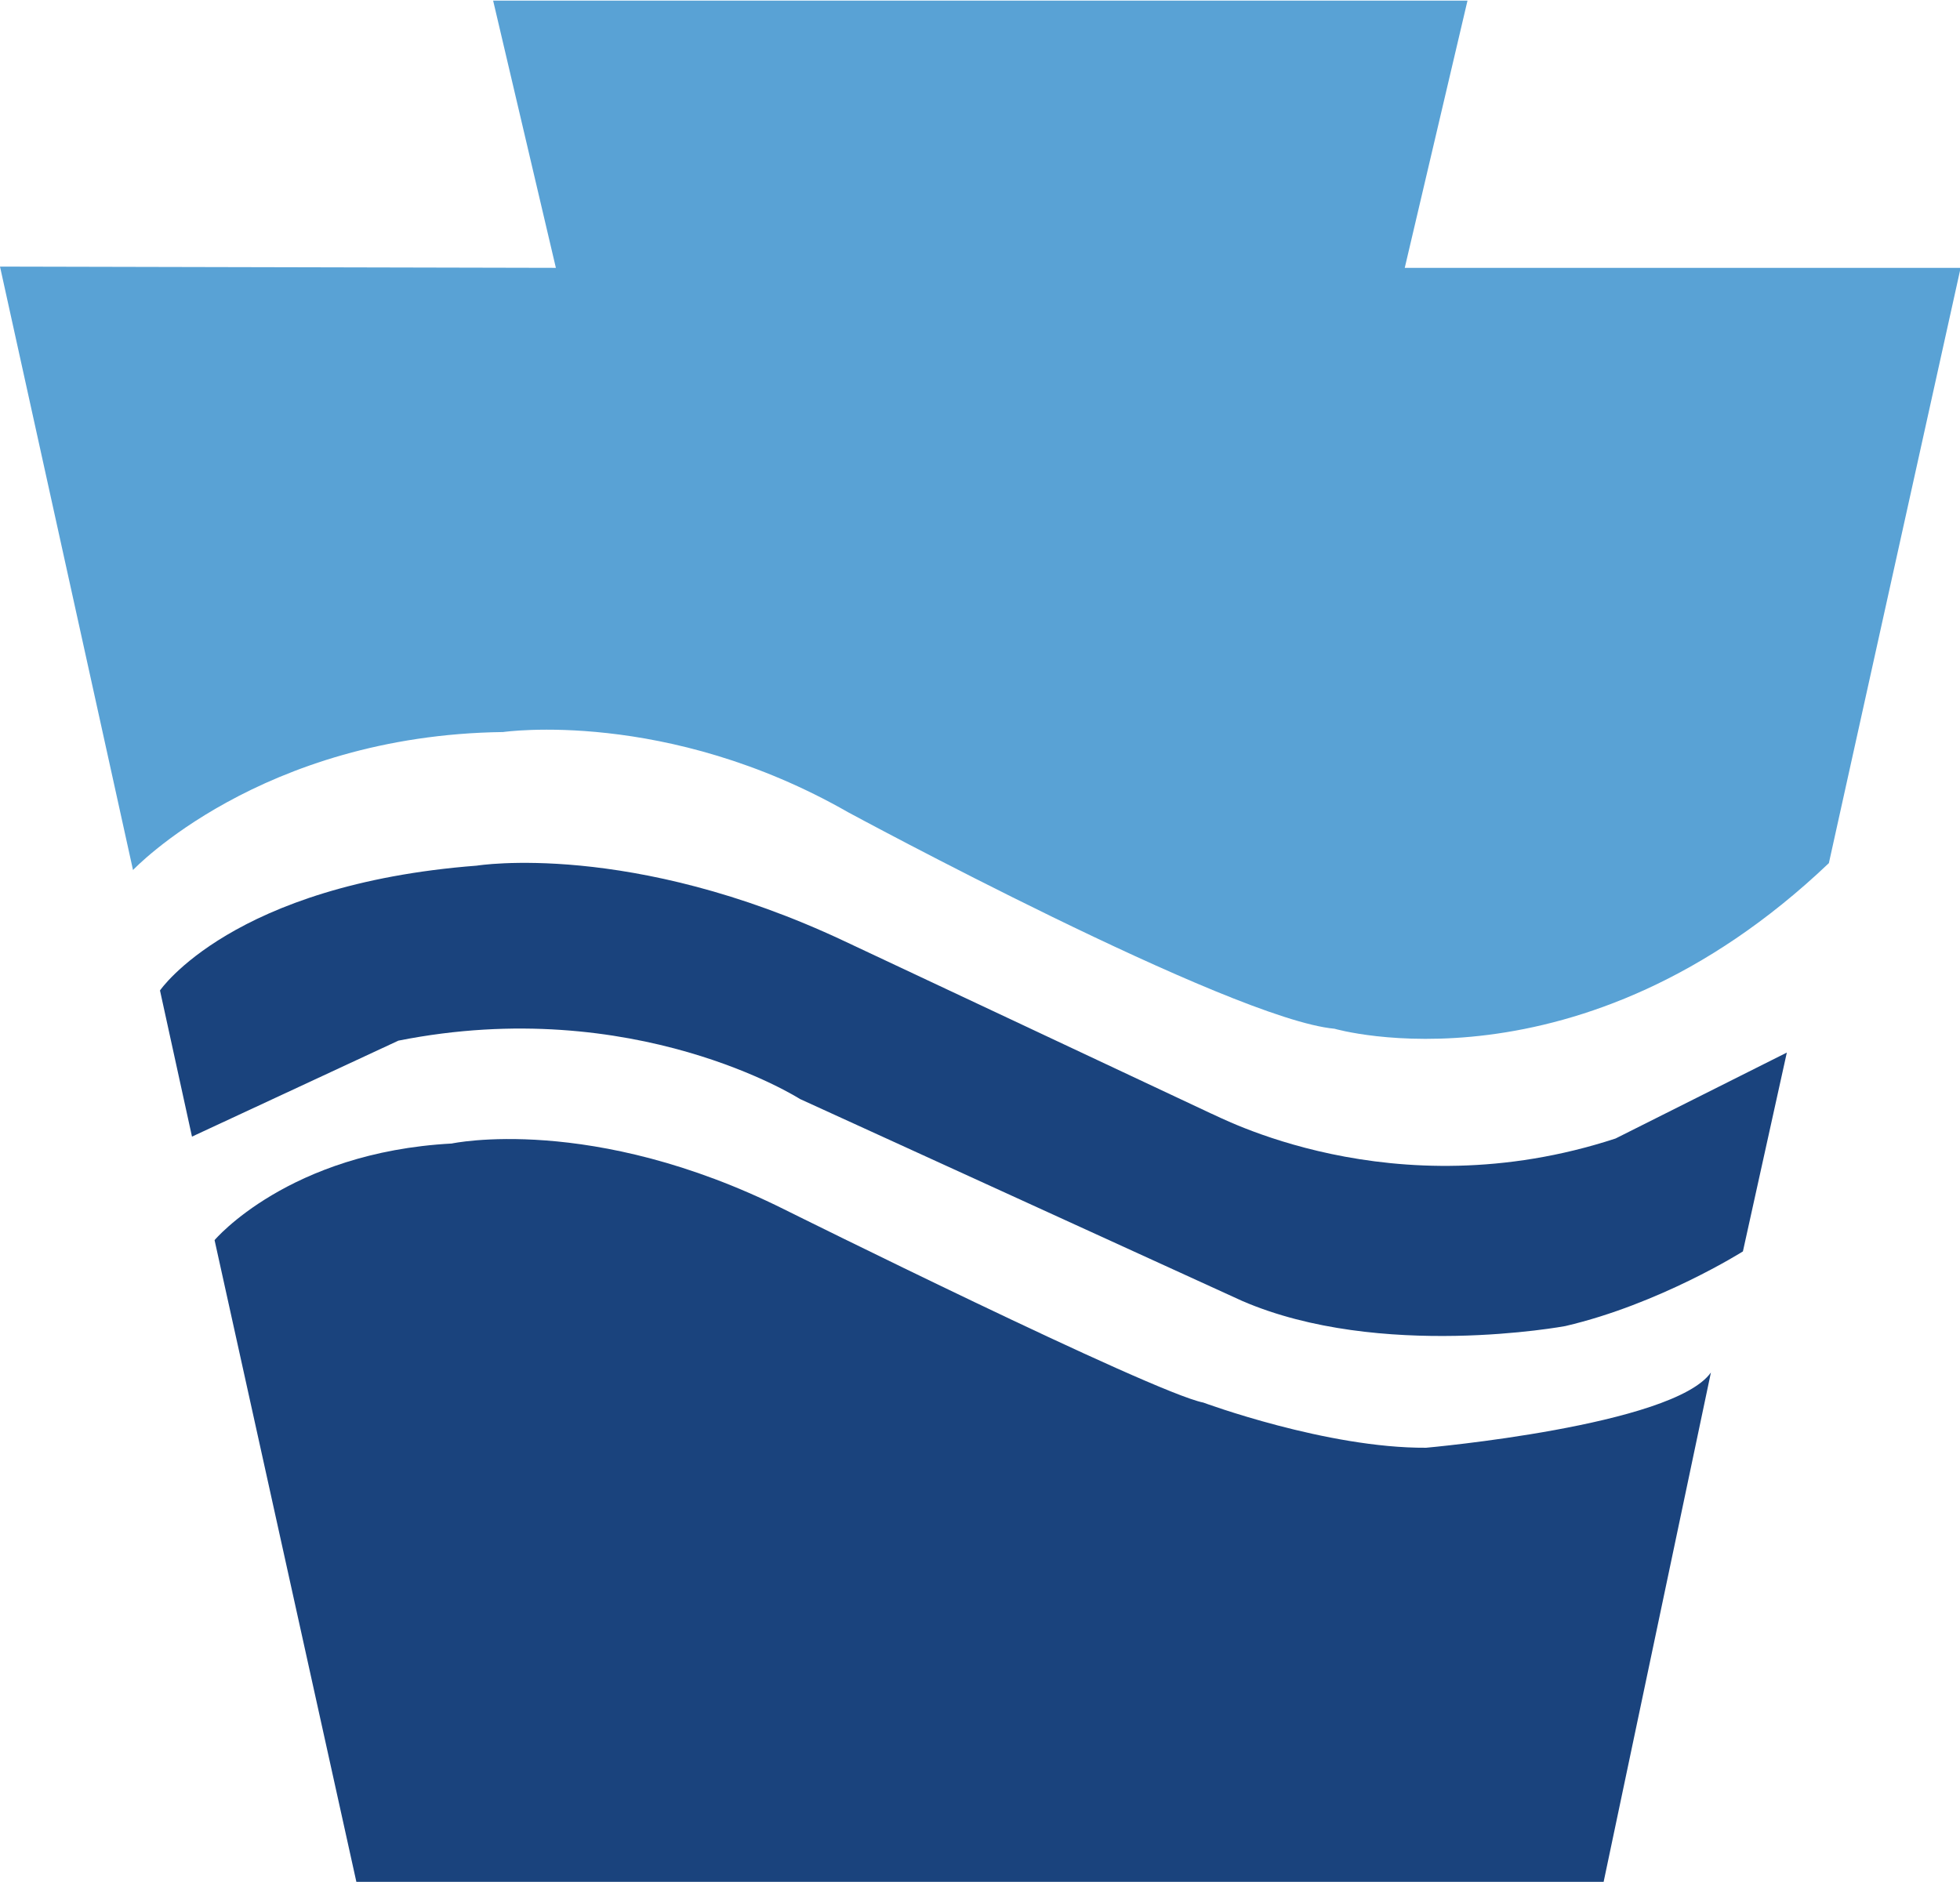 <?xml version="1.0" encoding="utf-8"?>
<!-- Generator: Adobe Illustrator 22.1.0, SVG Export Plug-In . SVG Version: 6.00 Build 0)  -->
<svg version="1.1" id="Layer_1" xmlns="http://www.w3.org/2000/svg" xmlns:xlink="http://www.w3.org/1999/xlink" x="0px" y="0px"
	 viewBox="0 0 312.4 300" style="enable-background:new 0 0 312.4 300;" xml:space="preserve">
<style type="text/css">
	.st0{fill:#1A437D;}
	.st1{fill:#59A2D5;}
</style>
<path class="st0" d="M25.5,157.9c0,0,11.5-16.9,50.5-19.9c0,0,24.5-4,58.5,12l58.5,27.5c0.8,0.2,28.8,15.7,64.5,4l27.3-13.7l-7,31.7
	c0,0-13.3,8.4-28.3,11.9c0,0-29.5,5.5-51.5-4l-70.5-32.2c0,0-26.3-16.8-64-9.3l-32.9,15.3L25.5,157.9z"/>
<path class="st0" d="M34.2,197.7c0,0,11.8-14,37.8-15.4c0,0,22.3-4.8,53,10.5c0,0,58.7,29.2,66.8,30.8c0,0,19.7,7.3,35.5,7.2
	c0,0,39.4-3.5,45.4-12L255.6,300H56.8L34.2,197.7z"/>
<path class="st1" d="M21.2,138.7c0,0,20.3-21.5,59-22c0,0,26-3.8,55,12.8c0,0,61,33,77.5,34.5c0,0,39.1,11.4,78.8-26.4l21-94.9
	h-88.6l10-42.6H78.6l10,42.6L0,42.5L21.2,138.7z"/>
</svg>
